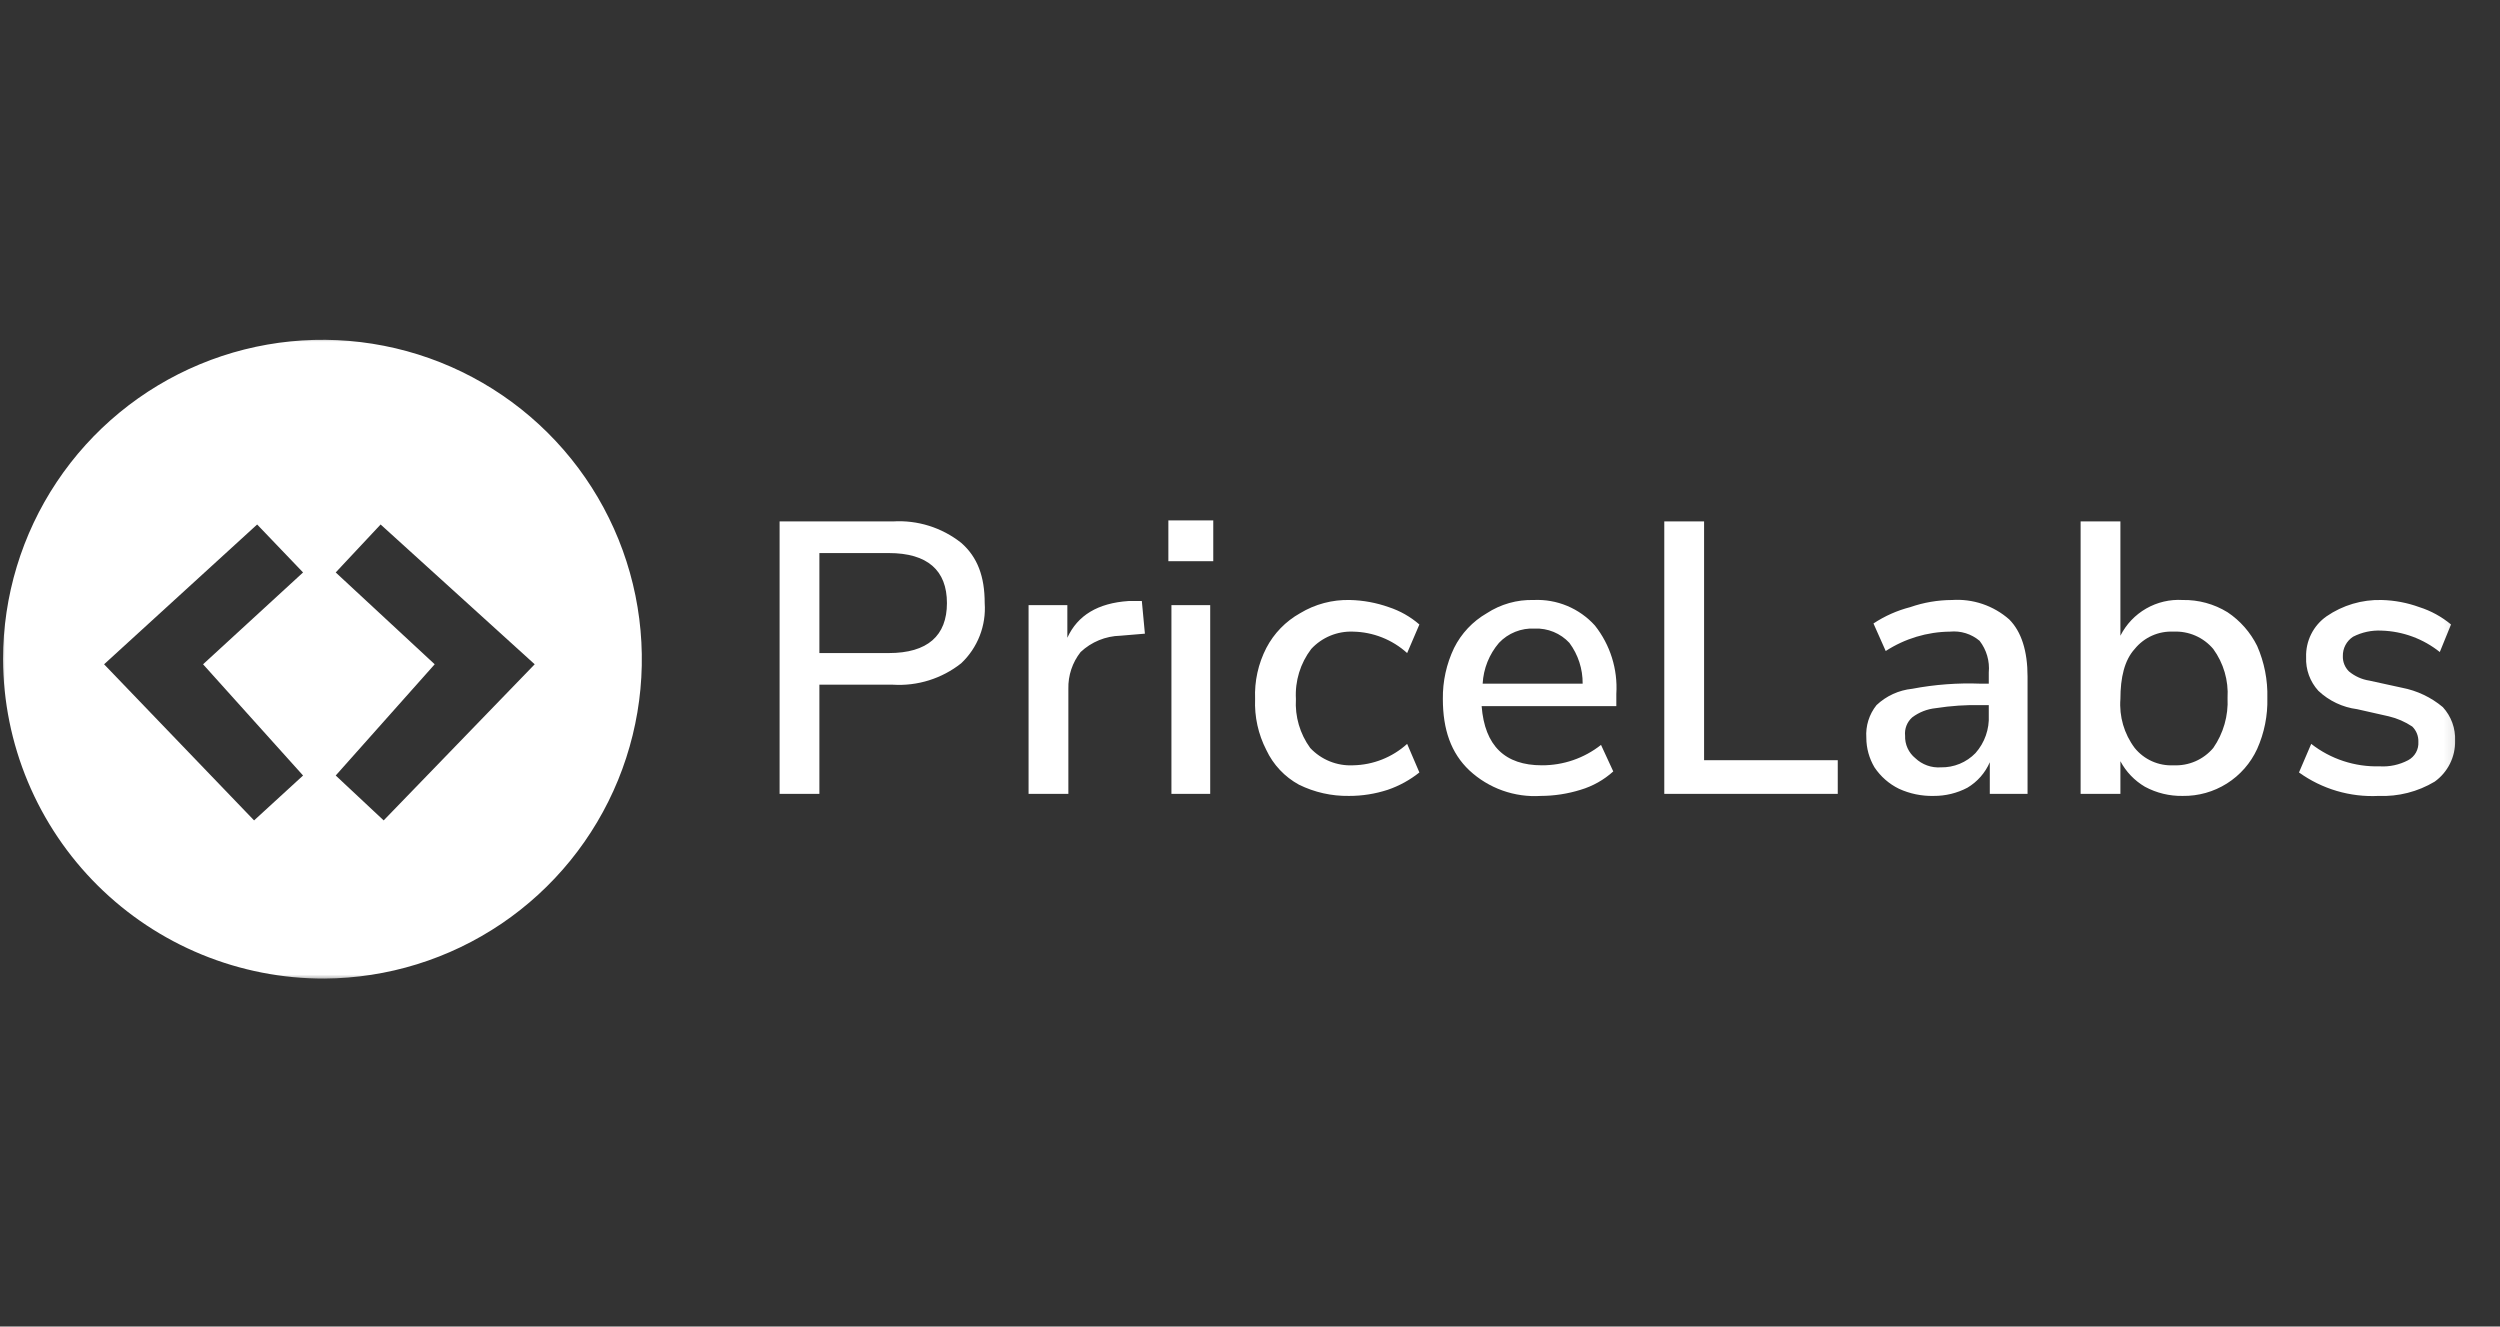 <svg width="245" height="130" viewBox="0 0 245 130" fill="none" xmlns="http://www.w3.org/2000/svg">
<rect x="0" y="0" width="245" height="130" fill="#333333" stroke="none"/>
<mask id="mask0_258_37933" style="mask-type:luminance" maskUnits="userSpaceOnUse" x="0" y="33" width="241" height="64">
<path d="M240.9 33H0V96.17H240.9V33Z" fill="white"/>
</mask>
<g mask="url(#mask0_258_37933)">
<path fill-rule="evenodd" clip-rule="evenodd" d="M49.135 90.528C44.014 93.991 37.982 95.861 31.8 95.9C27.677 95.913 23.591 95.114 19.776 93.548C15.961 91.982 12.493 89.68 9.568 86.774C6.642 83.868 4.319 80.413 2.728 76.609C1.138 72.804 0.313 68.724 0.3 64.6C0.3 58.418 2.131 52.374 5.561 47.232C8.992 42.089 13.869 38.077 19.576 35.702C25.284 33.327 31.567 32.696 37.633 33.888C43.699 35.079 49.277 38.041 53.662 42.398C58.047 46.755 61.044 52.314 62.274 58.372C63.504 64.43 62.913 70.717 60.574 76.44C58.236 82.163 54.255 87.065 49.135 90.528ZM29.7 56.1L25.2 51.4L10.2 65.1L24.9 80.4L29.7 76L19.9 65.1L29.7 56.1ZM52.4 65.1L37.3 51.4L32.9 56.1L42.6 65.1L32.9 76L37.6 80.4L52.4 65.1Z" fill="white"/>
<path d="M76.4 51.1H87.5C89.916 50.949 92.303 51.697 94.2 53.2C95.8 54.6 96.5 56.5 96.5 59.1C96.577 60.192 96.411 61.288 96.013 62.308C95.615 63.329 94.996 64.248 94.2 65C92.303 66.504 89.916 67.251 87.5 67.1H80.3V77.8H76.4V51.1ZM87.1 64C90.9 64 92.8 62.3 92.8 59.1C92.8 55.9 90.9 54.2 87.1 54.2H80.3V64H87.1ZM112.2 62.1L109.8 62.3C108.347 62.335 106.959 62.905 105.9 63.9C105.093 64.924 104.669 66.197 104.7 67.5V77.8H100.8V59.3H104.6V62.5C105.6 60.3 107.6 59.1 110.6 58.9H111.9L112.2 62.1ZM114.8 59.3H118.6V77.8H114.8V59.3ZM118.9 51V55H114.5V51H118.9ZM132.2 78C130.503 78.027 128.823 77.65 127.3 76.9C125.899 76.136 124.778 74.945 124.1 73.5C123.306 71.957 122.927 70.234 123 68.5C122.927 66.766 123.306 65.043 124.1 63.5C124.846 62.07 125.993 60.889 127.4 60.1C128.875 59.206 130.576 58.755 132.3 58.8C133.596 58.83 134.879 59.066 136.1 59.5C137.203 59.861 138.223 60.439 139.1 61.2L137.9 64C136.446 62.681 134.563 61.935 132.6 61.9C131.834 61.87 131.071 62.007 130.363 62.3C129.656 62.594 129.02 63.037 128.5 63.6C127.432 65.003 126.9 66.74 127 68.5C126.896 70.214 127.391 71.911 128.4 73.3C128.935 73.871 129.588 74.318 130.313 74.612C131.038 74.905 131.819 75.038 132.6 75C134.563 74.965 136.446 74.219 137.9 72.9L139.1 75.7C138.172 76.441 137.124 77.016 136 77.4C134.773 77.801 133.491 78.004 132.2 78ZM158.4 69.2H145.2C145.5 73.1 147.5 75 151.1 75C153.204 75.009 155.249 74.303 156.9 73L158.1 75.6C157.181 76.431 156.088 77.046 154.9 77.4C153.637 77.794 152.323 77.996 151 78C149.725 78.081 148.446 77.901 147.242 77.471C146.039 77.041 144.936 76.371 144 75.5C142.2 73.8 141.4 71.5 141.4 68.5C141.376 66.771 141.752 65.059 142.5 63.5C143.21 62.077 144.323 60.895 145.7 60.1C147.065 59.208 148.67 58.754 150.3 58.8C151.423 58.747 152.543 58.944 153.581 59.376C154.618 59.809 155.547 60.465 156.3 61.3C157.803 63.197 158.552 65.584 158.4 68V69.2ZM150.4 61.6C149.75 61.566 149.101 61.674 148.496 61.916C147.892 62.157 147.347 62.527 146.9 63C145.941 64.121 145.378 65.527 145.3 67H155.1C155.114 65.561 154.658 64.156 153.8 63C153.368 62.535 152.84 62.169 152.253 61.928C151.666 61.686 151.034 61.574 150.4 61.6Z" fill="white"/>
<path d="M191.3 58.8C192.313 58.732 193.329 58.865 194.29 59.191C195.251 59.517 196.138 60.03 196.9 60.7C198.1 61.9 198.7 63.8 198.7 66.3V77.8H195V74.7C194.548 75.744 193.778 76.619 192.8 77.2C191.782 77.733 190.649 78.008 189.5 78C188.328 78.028 187.165 77.789 186.1 77.3C185.128 76.825 184.3 76.1 183.7 75.2C183.178 74.322 182.902 73.321 182.9 72.3C182.819 71.145 183.176 70.003 183.9 69.1C184.859 68.197 186.089 67.635 187.4 67.5C189.607 67.081 191.855 66.913 194.1 67H194.9V65.9C195.004 64.79 194.682 63.682 194 62.8C193.601 62.464 193.139 62.211 192.641 62.056C192.143 61.902 191.619 61.849 191.1 61.9C188.862 61.923 186.677 62.582 184.8 63.8L183.6 61.1C184.703 60.37 185.919 59.83 187.2 59.5C188.518 59.041 189.904 58.805 191.3 58.8ZM207.8 51.1V62.3C208.364 61.185 209.242 60.259 210.326 59.637C211.41 59.015 212.653 58.724 213.9 58.8C215.451 58.77 216.979 59.187 218.3 60C219.539 60.827 220.539 61.965 221.2 63.3C221.905 64.906 222.246 66.647 222.2 68.4C222.245 70.121 221.903 71.829 221.2 73.4C220.56 74.792 219.53 75.968 218.233 76.785C216.937 77.601 215.432 78.024 213.9 78C212.61 78.023 211.335 77.713 210.2 77.1C209.185 76.503 208.355 75.638 207.8 74.6V77.8H203.9V51.1H207.8ZM233.4 58.8C234.663 58.83 235.913 59.067 237.1 59.5C238.233 59.861 239.286 60.438 240.2 61.2L239.1 63.9C237.477 62.602 235.477 61.864 233.4 61.8C232.43 61.749 231.464 61.956 230.6 62.4C230.285 62.605 230.028 62.887 229.852 63.22C229.677 63.552 229.59 63.924 229.6 64.3C229.59 64.578 229.638 64.855 229.742 65.113C229.845 65.371 230.001 65.605 230.2 65.8C230.773 66.276 231.464 66.587 232.2 66.7L235.4 67.4C236.873 67.682 238.25 68.336 239.4 69.3C240.221 70.198 240.652 71.385 240.6 72.6C240.616 73.379 240.443 74.15 240.094 74.847C239.746 75.544 239.233 76.146 238.6 76.6C236.943 77.593 235.031 78.08 233.1 78C230.314 78.14 227.564 77.329 225.3 75.7L226.5 72.9C228.409 74.391 230.779 75.169 233.2 75.1C234.171 75.161 235.139 74.953 236 74.5C236.322 74.328 236.588 74.066 236.765 73.747C236.942 73.428 237.024 73.064 237 72.7C237.01 72.422 236.961 72.145 236.858 71.887C236.755 71.628 236.599 71.394 236.4 71.2C235.699 70.733 234.92 70.394 234.1 70.2L231 69.5C229.575 69.317 228.245 68.686 227.2 67.7C226.379 66.802 225.948 65.615 226 64.4C225.975 63.62 226.145 62.845 226.494 62.147C226.843 61.449 227.361 60.848 228 60.4C229.585 59.309 231.476 58.749 233.4 58.8ZM167 51.1V74.5H180.1V77.8H163.1V51.1H167ZM194.9 69.1H194.2C192.694 69.067 191.188 69.168 189.7 69.4C188.866 69.485 188.07 69.796 187.4 70.3C187.148 70.522 186.953 70.802 186.831 71.115C186.709 71.428 186.664 71.766 186.7 72.1C186.684 72.519 186.767 72.936 186.94 73.318C187.114 73.7 187.374 74.036 187.7 74.3C188.032 74.615 188.425 74.858 188.855 75.013C189.286 75.168 189.744 75.231 190.2 75.2C190.833 75.213 191.461 75.095 192.046 74.855C192.631 74.614 193.16 74.255 193.6 73.8C194.5 72.784 194.966 71.456 194.9 70.1V69.1ZM213 61.9C212.278 61.865 211.557 62 210.897 62.295C210.236 62.591 209.655 63.038 209.2 63.6C208.2 64.7 207.8 66.4 207.8 68.5C207.669 70.217 208.167 71.923 209.2 73.3C209.655 73.862 210.236 74.309 210.897 74.604C211.557 74.9 212.278 75.035 213 75C213.737 75.035 214.472 74.9 215.149 74.606C215.825 74.311 216.424 73.864 216.9 73.3C217.895 71.866 218.387 70.143 218.3 68.4C218.404 66.686 217.909 64.989 216.9 63.6C216.424 63.036 215.825 62.589 215.149 62.294C214.472 61.999 213.737 61.864 213 61.9Z" fill="white"/>
</g>
</svg>
